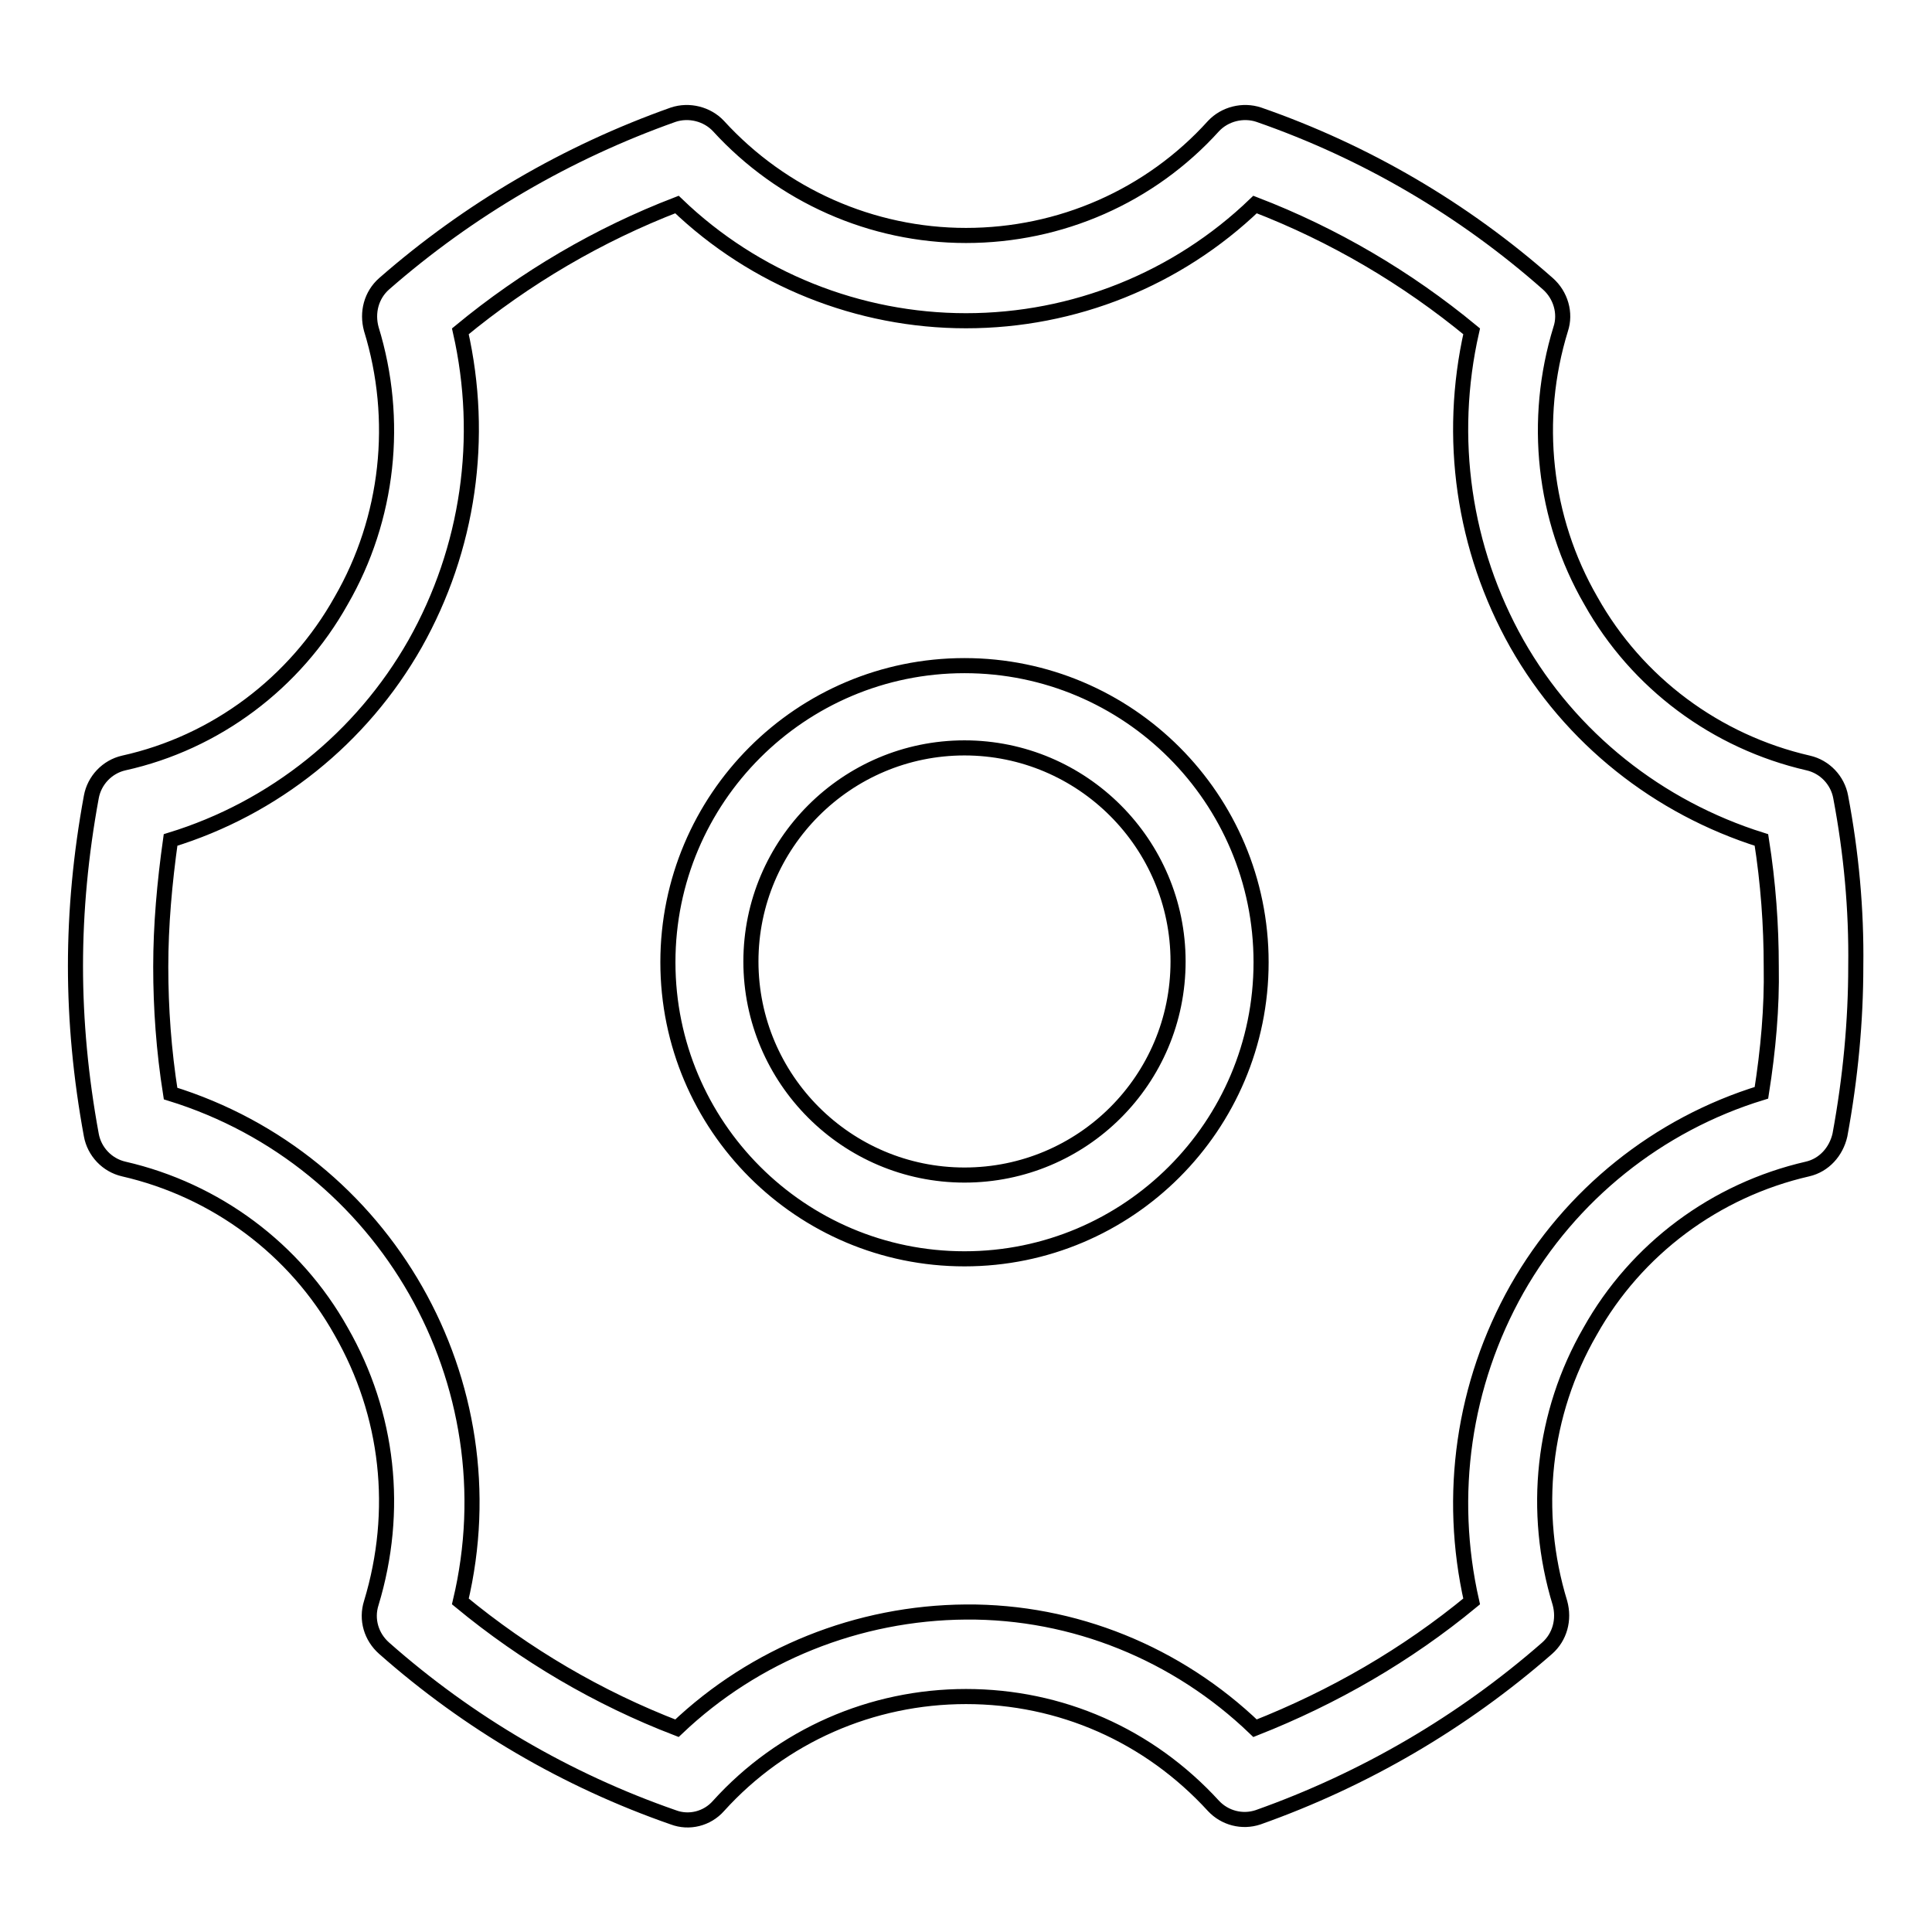 <?xml version="1.0" encoding="utf-8"?>
<!-- Svg Vector Icons : http://www.onlinewebfonts.com/icon -->
<!DOCTYPE svg PUBLIC "-//W3C//DTD SVG 1.1//EN" "http://www.w3.org/Graphics/SVG/1.1/DTD/svg11.dtd">
<svg version="1.1" xmlns="http://www.w3.org/2000/svg" xmlns:xlink="http://www.w3.org/1999/xlink" x="0px" y="0px" viewBox="0 0 256 256" enable-background="new 0 0 256 256" xml:space="preserve">
<g> <path stroke-width="2" fill-opacity="0" stroke="#000000"  d="M243.9,105.6c-0.4-2.2-2.1-4-4.3-4.5c-12.2-2.8-22.7-10.6-28.8-21.5c-6.3-10.9-7.7-24-4-36 c0.7-2.1,0-4.5-1.7-6c-11.2-9.9-24.2-17.5-38.3-22.4c-2.1-0.7-4.5-0.1-6,1.5c-8.4,9.3-20.3,14.5-32.8,14.5 c-12.5,0-24.4-5.3-32.8-14.5c-1.5-1.6-3.9-2.2-6-1.5c-14.1,5-27.1,12.6-38.3,22.4c-1.7,1.5-2.3,3.8-1.7,6c3.7,12,2.3,25.1-4,36 c-6.1,10.9-16.6,18.8-28.8,21.5c-2.2,0.5-3.9,2.3-4.3,4.5c-1.4,7.6-2.1,15.1-2.1,22.4c0,7.3,0.7,14.8,2.1,22.4 c0.4,2.2,2.1,4,4.3,4.5c12.2,2.8,22.7,10.6,28.8,21.5c6.3,11,7.7,23.8,4,36c-0.7,2.2,0,4.5,1.7,6c11.2,9.9,24.2,17.5,38.3,22.4 c2.1,0.8,4.5,0.2,6-1.5c8.4-9.3,20.3-14.5,32.8-14.5c12.5,0,24.2,5.1,32.8,14.5c1.5,1.6,3.8,2.2,5.9,1.5 c14.1-5,27.1-12.6,38.3-22.4c1.7-1.5,2.3-3.8,1.7-6c-3.7-12.1-2.3-25.1,4-36c6.1-10.9,16.6-18.7,28.8-21.5c2.2-0.5,3.8-2.3,4.3-4.5 c1.4-7.6,2.1-15.1,2.1-22.4C246,120.5,245.3,113,243.9,105.6L243.9,105.6z M233.4,144.8c-13.7,4.2-25.3,13.5-32.4,26 c-7.1,12.6-9.2,27.3-6,41.4c-8.6,7.1-18.3,12.7-28.7,16.8c-10.3-9.9-24-15.5-38.3-15.4c-14.3,0.1-28,5.6-38.3,15.4 c-10.4-4-20.1-9.7-28.7-16.8c6.9-29-9.9-58.5-38.4-67.3c-0.9-5.7-1.3-11.3-1.3-16.8s0.5-11.1,1.3-16.8c13.7-4.2,25.3-13.5,32.4-26 c7.1-12.6,9.2-27.3,6-41.4c8.6-7.1,18.3-12.8,28.7-16.8c10.3,9.9,24.1,15.4,38.3,15.4c14.3,0,28-5.5,38.3-15.4 c10.4,4,20.1,9.7,28.7,16.8c-3.2,14.1-1.1,28.8,6,41.4c7.1,12.5,18.7,21.7,32.4,26c0.9,5.7,1.3,11.3,1.3,16.8 C234.8,133.5,234.3,139.1,233.4,144.8z M127.8,88.2c-21.7,0-39.3,17.6-39.3,39.3c0,21.7,17.6,39.3,39.3,39.3l0,0 c21.7,0,39.3-17.6,39.3-39.3C167.1,105.8,149.5,88.2,127.8,88.2z M127.8,155.7c-15.6,0-28.3-12.7-28.3-28.3 c0-15.6,12.7-28.3,28.3-28.3c15.6,0,28.3,12.7,28.3,28.3C156.1,143.1,143.4,155.7,127.8,155.7z"/></g>
</svg>